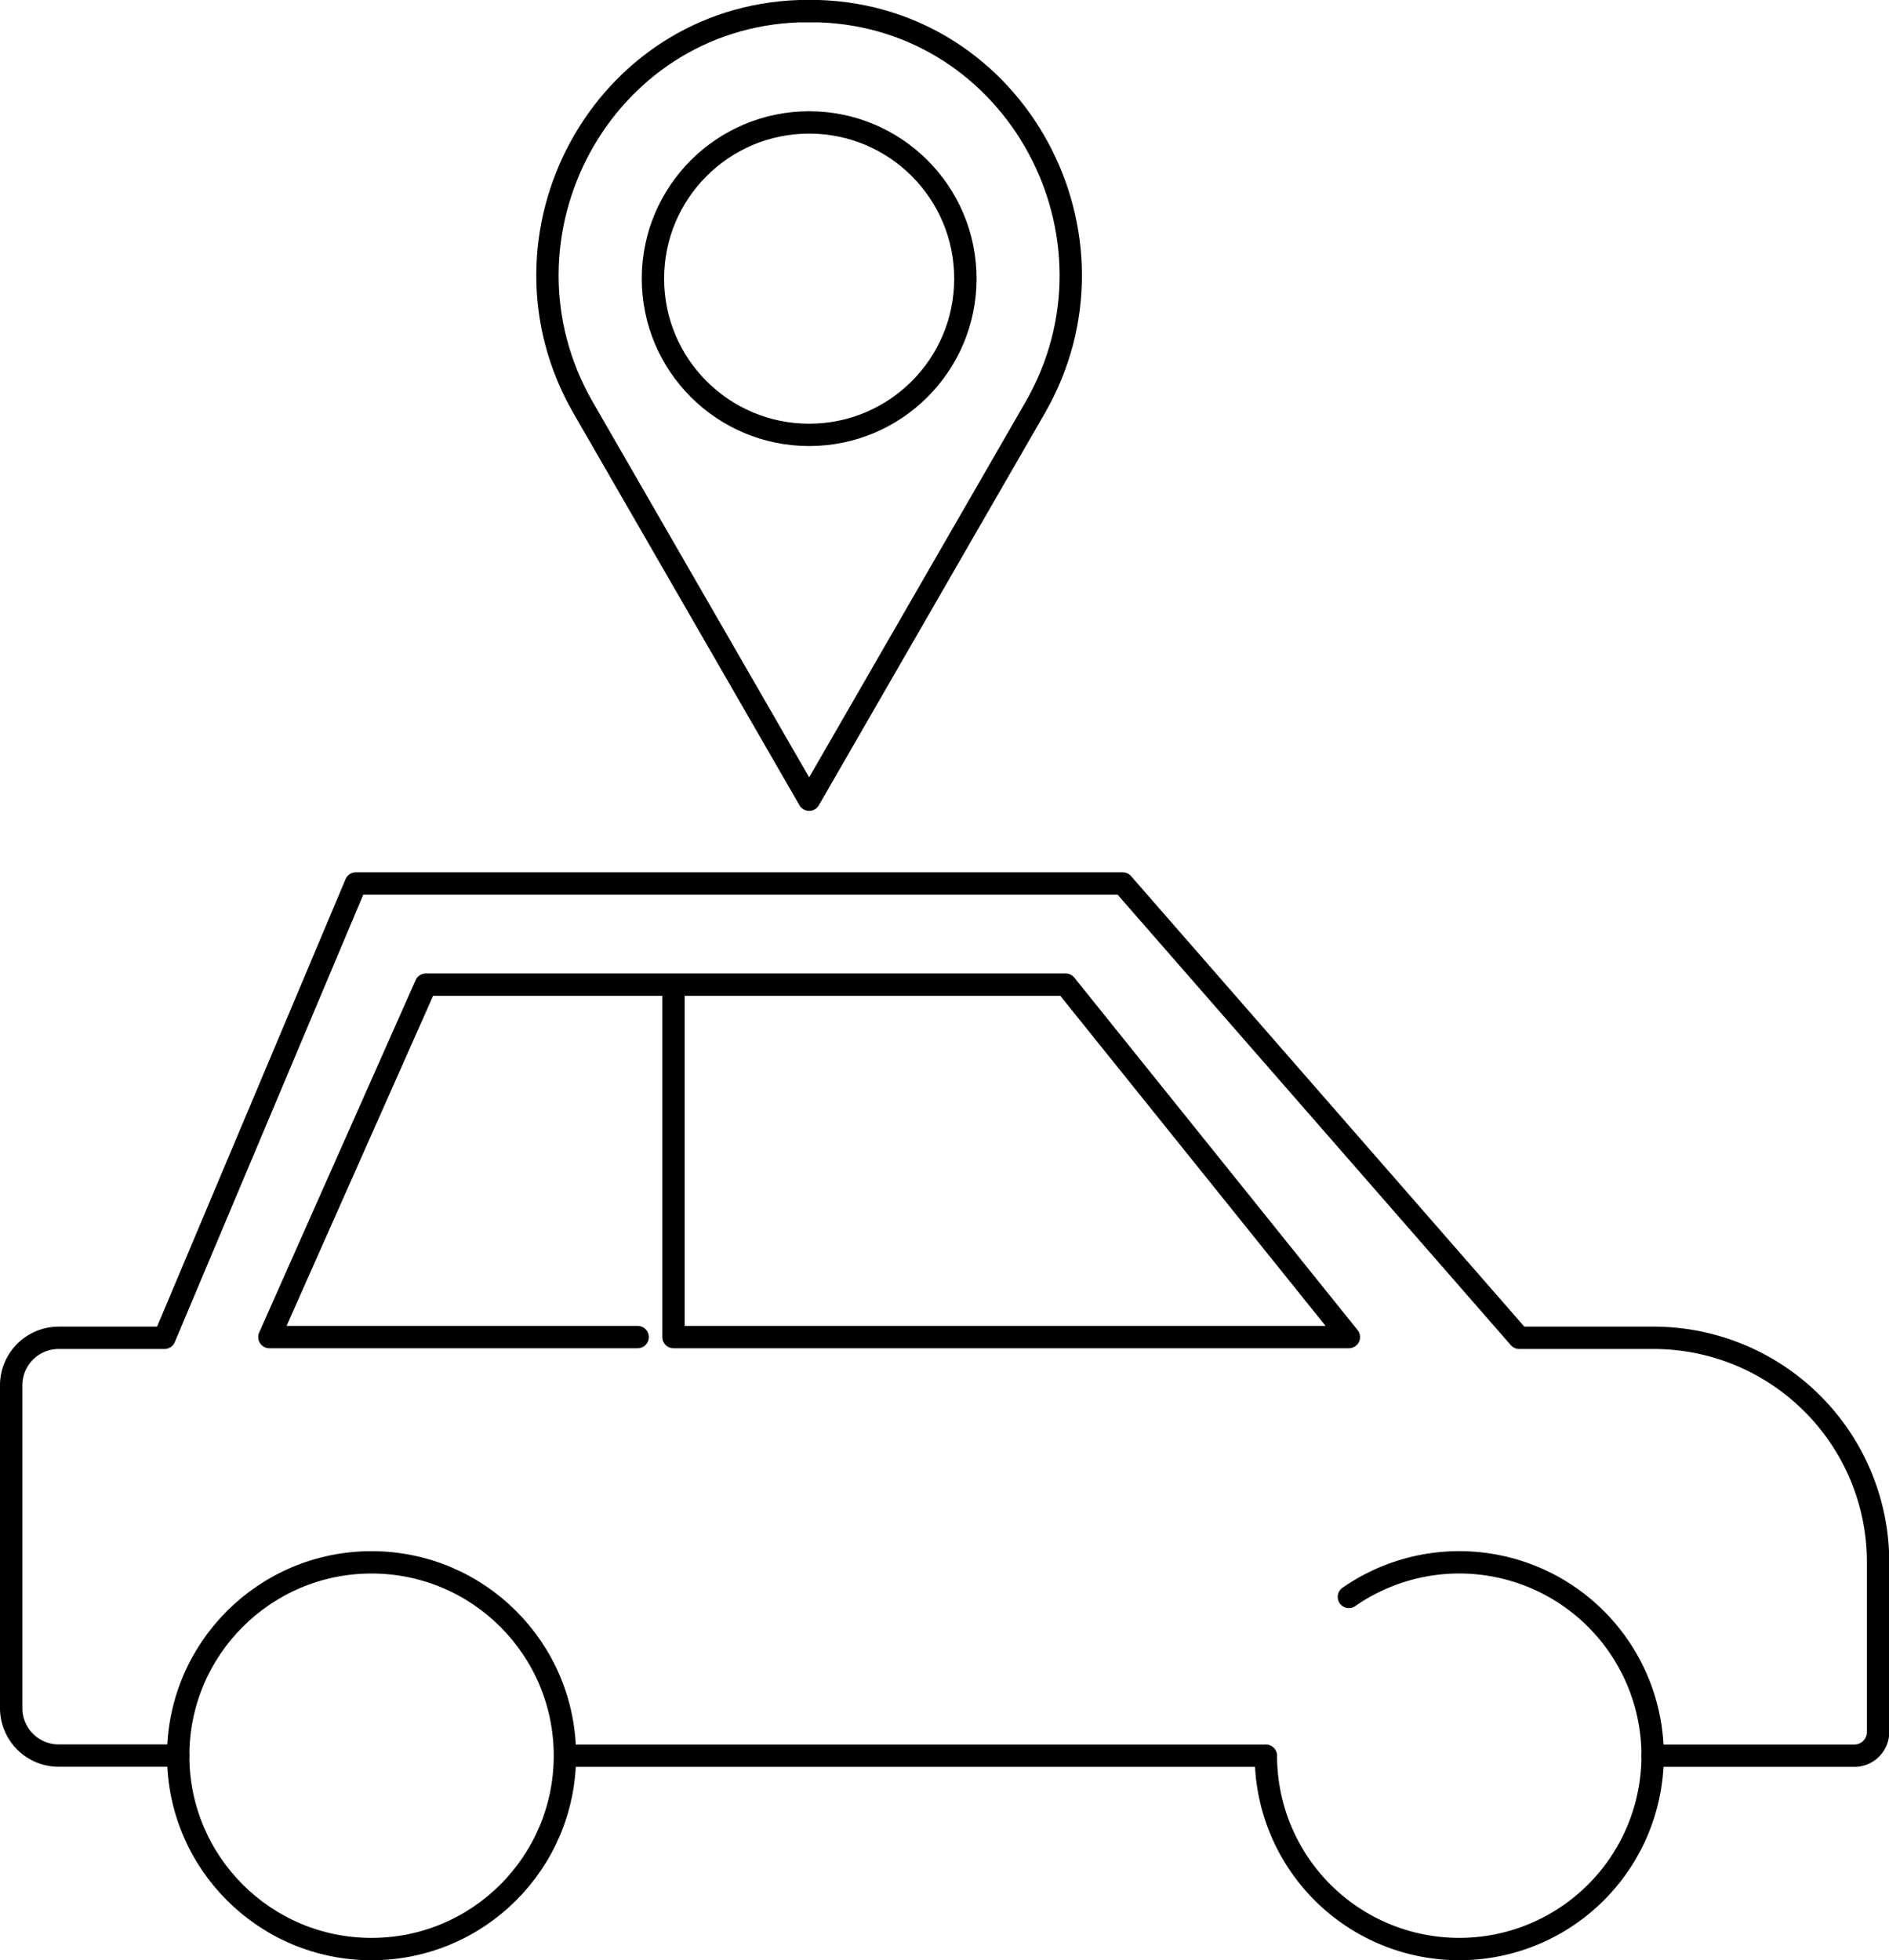 <svg xmlns="http://www.w3.org/2000/svg" viewBox="0 0 338.2 350.96"><defs><style>.cls-1,.cls-2{fill:none;stroke:#000;stroke-linejoin:round;stroke-width:4px;}.cls-2{stroke-linecap:round;}</style></defs><g id="Layer_2" data-name="Layer 2"><g id="Layer_2-2" data-name="Layer 2"><line class="cls-1" x1="101.14" y1="314.34" x2="226.67" y2="314.34"/><path class="cls-2" d="M295.88,314.34H332a4.25,4.25,0,0,0,4.25-4.25V279.72a40.2,40.2,0,0,0-40.2-40.2H272l-71-81.34H63.71L29.45,239.52H10.5A8.51,8.51,0,0,0,2,248v57.82a8.51,8.51,0,0,0,8.5,8.5H31.9"/><polyline class="cls-2" points="114.16 239.39 48.23 239.39 76.24 176.29 190.79 176.29 241.5 239.39 120.58 239.39 120.58 176.29"/><circle class="cls-1" cx="66.52" cy="314.34" r="34.62"/><path class="cls-2" d="M241.5,285.91a34.62,34.62,0,1,1-14.86,28.43"/><path class="cls-2" d="M185.32,73C203,42.3,182,3.2,146.64,2q-.88,0-1.77,0c-.6,0-1.19,0-1.78,0C107.7,3.2,86.72,42.3,104.41,73l40.46,70.18Z"/><circle class="cls-2" cx="144.87" cy="49.89" r="27.97"/></g></g></svg>
